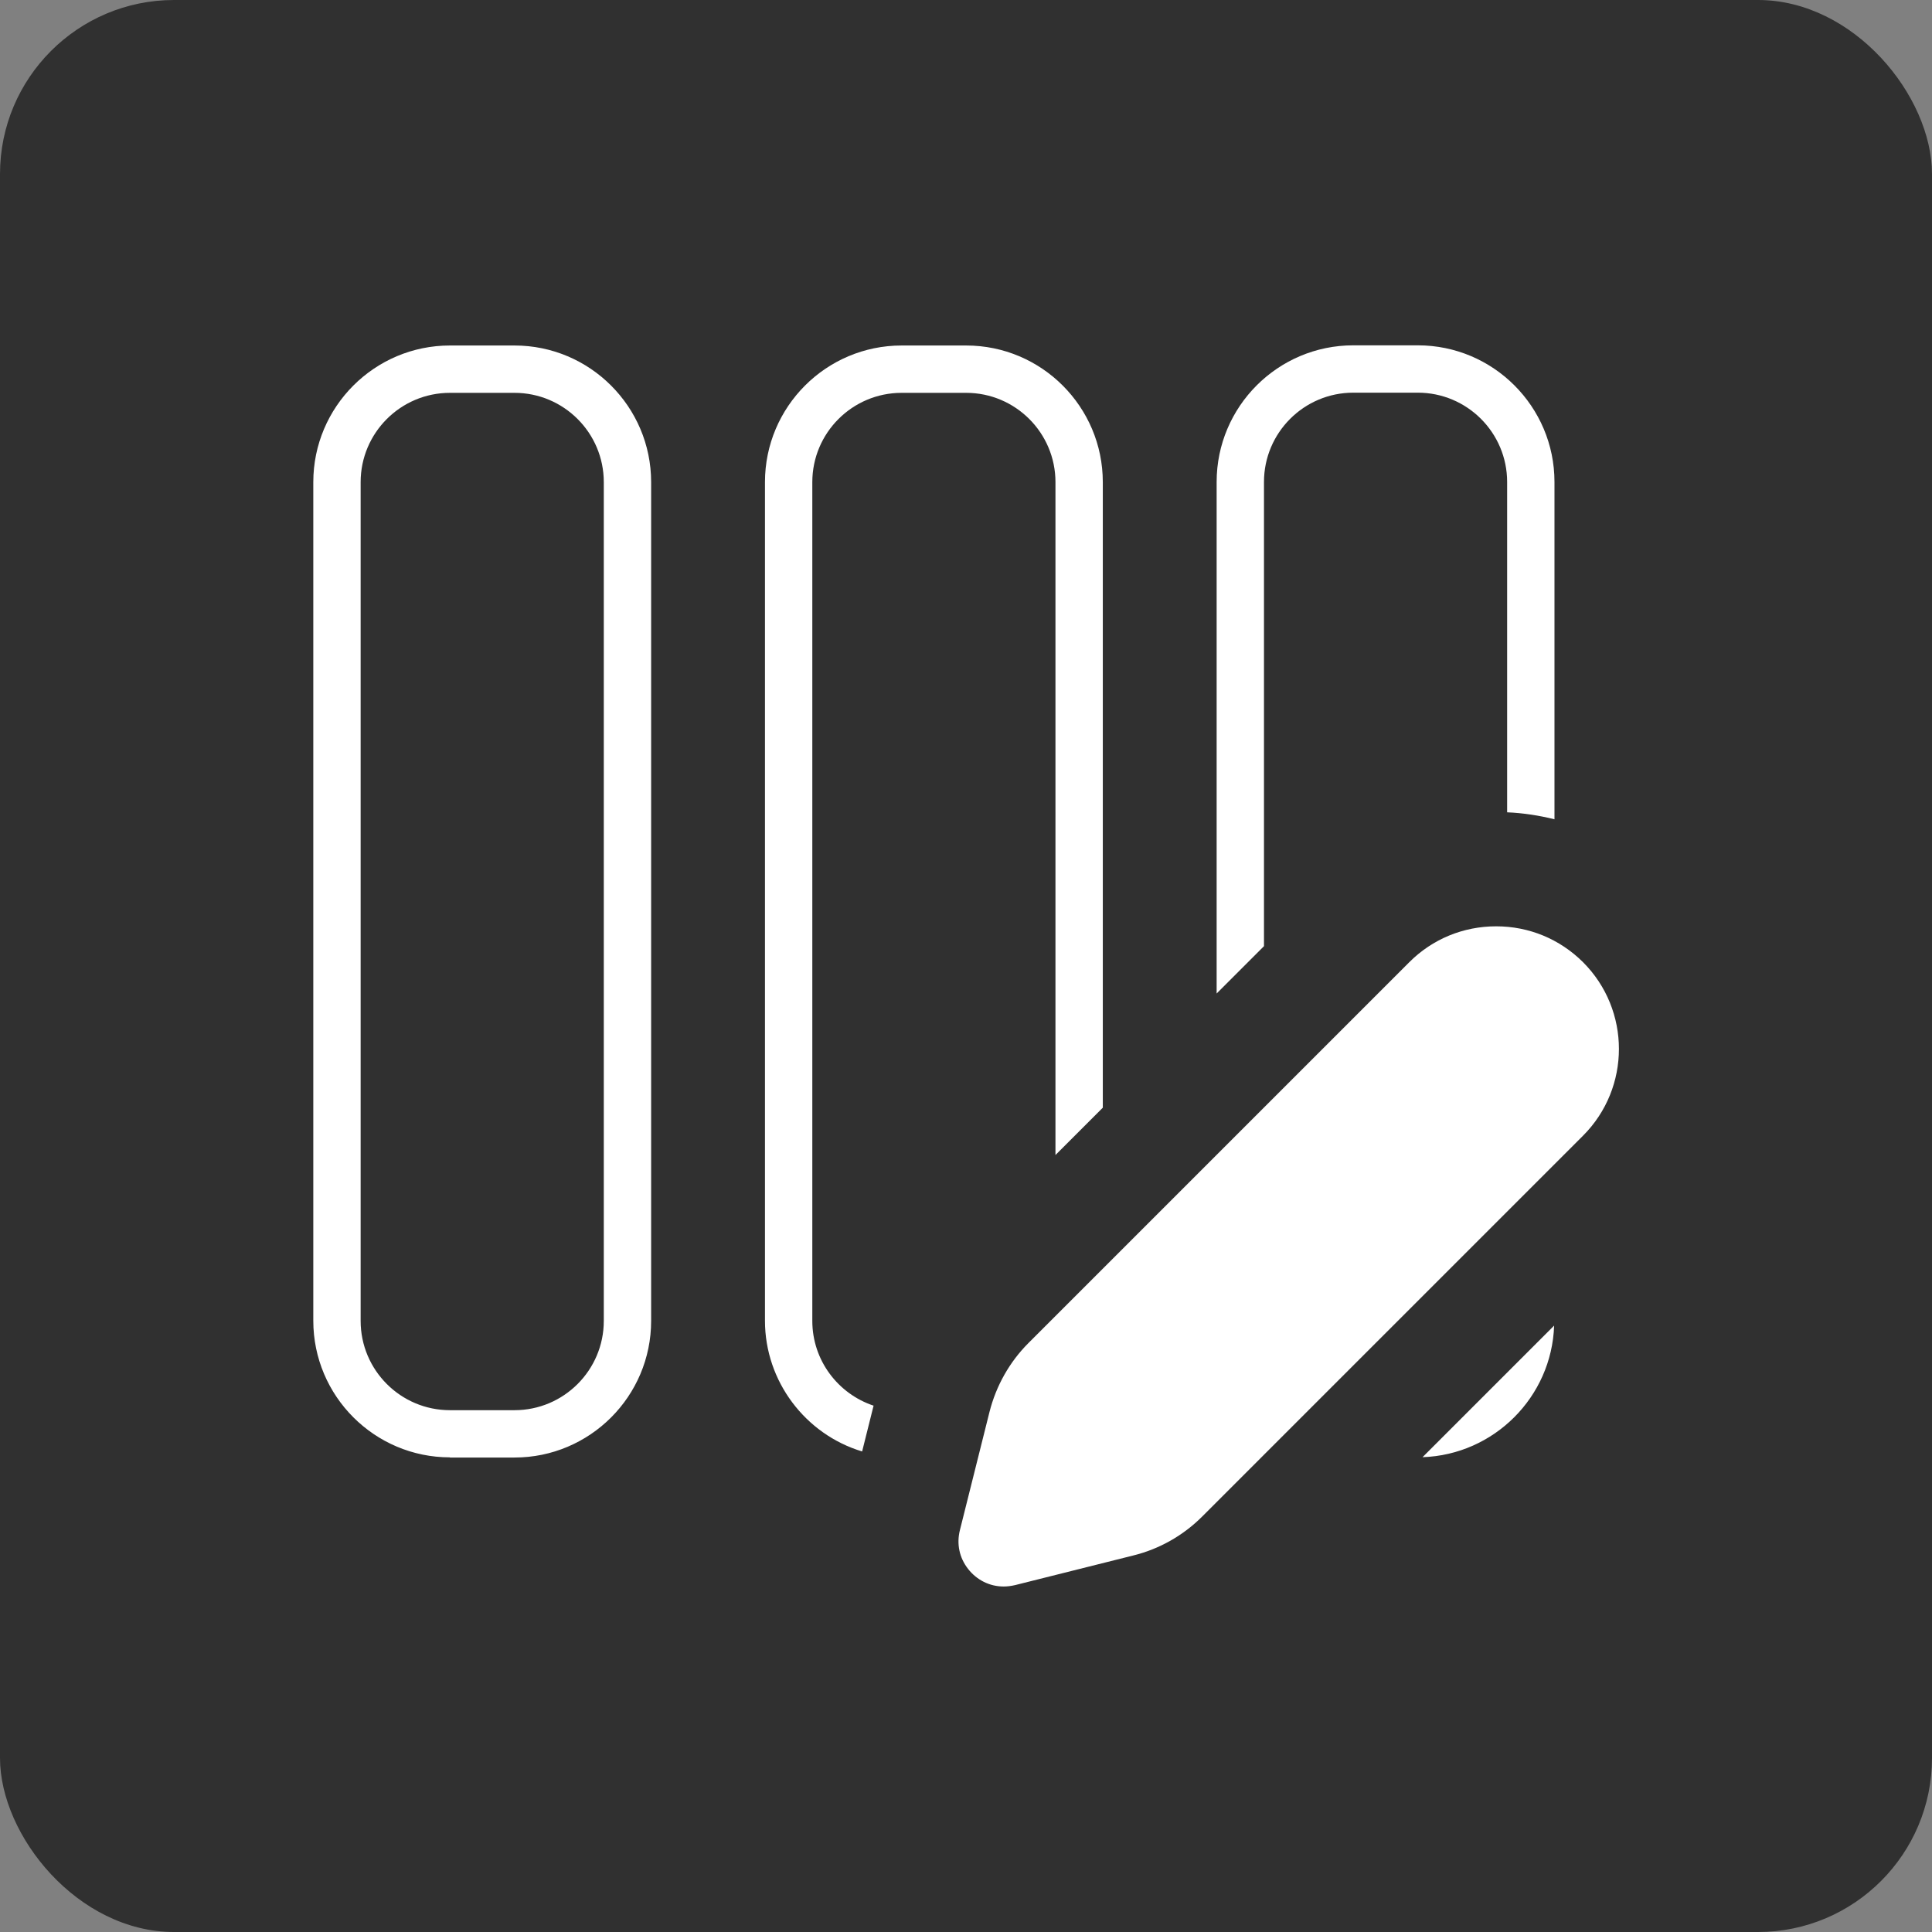 <?xml version="1.0" encoding="UTF-8"?>
<svg xmlns="http://www.w3.org/2000/svg" id="Layer_1" data-name="Layer 1" viewBox="0 0 111 111">
  <rect x="0" y="0" width="111" height="111" fill="#808080" stroke="none"/>
  <defs>
    <style>
      .cls-1 {
        fill: #fff;
      }

      .cls-1, .cls-2 {
        stroke-width: 0px;
      }

      .cls-2 {
        fill: #303030;
      }
    </style>
  </defs>
  <rect class="cls-2" y="0" width="111" height="111" rx="10" ry="10"></rect>
  <path class="cls-1" d="m57.66,91.15c-.8,0-1.54-.37-2.04-1.01-.5-.64-.67-1.43-.47-2.23l1.7-6.79c.38-1.5,1.15-2.87,2.24-3.96l21.88-21.88c1.33-1.33,3.1-2.06,4.99-2.06s3.65.73,4.99,2.06c2.75,2.75,2.75,7.22,0,9.97l-21.88,21.88c-1.09,1.09-2.46,1.87-3.97,2.24l-6.78,1.7c-.22.05-.44.08-.65.08Zm-31.81-7.42c-4.33,0-7.85-3.52-7.85-7.85V27.7c0-4.33,3.52-7.85,7.85-7.85h3.71c4.33,0,7.85,3.52,7.85,7.85v48.19c0,4.33-3.52,7.85-7.85,7.85h-3.71Zm0-61.16c-2.83,0-5.13,2.3-5.13,5.13v48.19c0,2.83,2.3,5.13,5.13,5.13h3.71c2.83,0,5.13-2.3,5.13-5.13V27.7c0-2.83-2.3-5.13-5.13-5.13h-3.71Zm55.88,61.15l7.56-7.56c-.14,4.11-3.46,7.42-7.56,7.56Zm-32.2-.33c-3.25-.98-5.58-4.02-5.58-7.51V27.7c0-4.33,3.52-7.85,7.85-7.85h3.71c4.33,0,7.85,3.52,7.85,7.85v35.94l-2.72,2.72V27.7c0-2.83-2.3-5.13-5.13-5.13h-3.71c-2.83,0-5.13,2.3-5.13,5.13v48.19c0,2.27,1.48,4.19,3.52,4.87l-.66,2.64Zm20.37-55.7c0-4.33,3.52-7.85,7.85-7.85h3.71c4.33,0,7.85,3.52,7.85,7.85v19.38c-.89-.22-1.79-.36-2.72-.4v-18.98c0-2.83-2.3-5.13-5.13-5.13h-3.71c-2.83,0-5.13,2.3-5.13,5.13v26.67l-2.72,2.72v-29.39Z"></path>
</svg>
